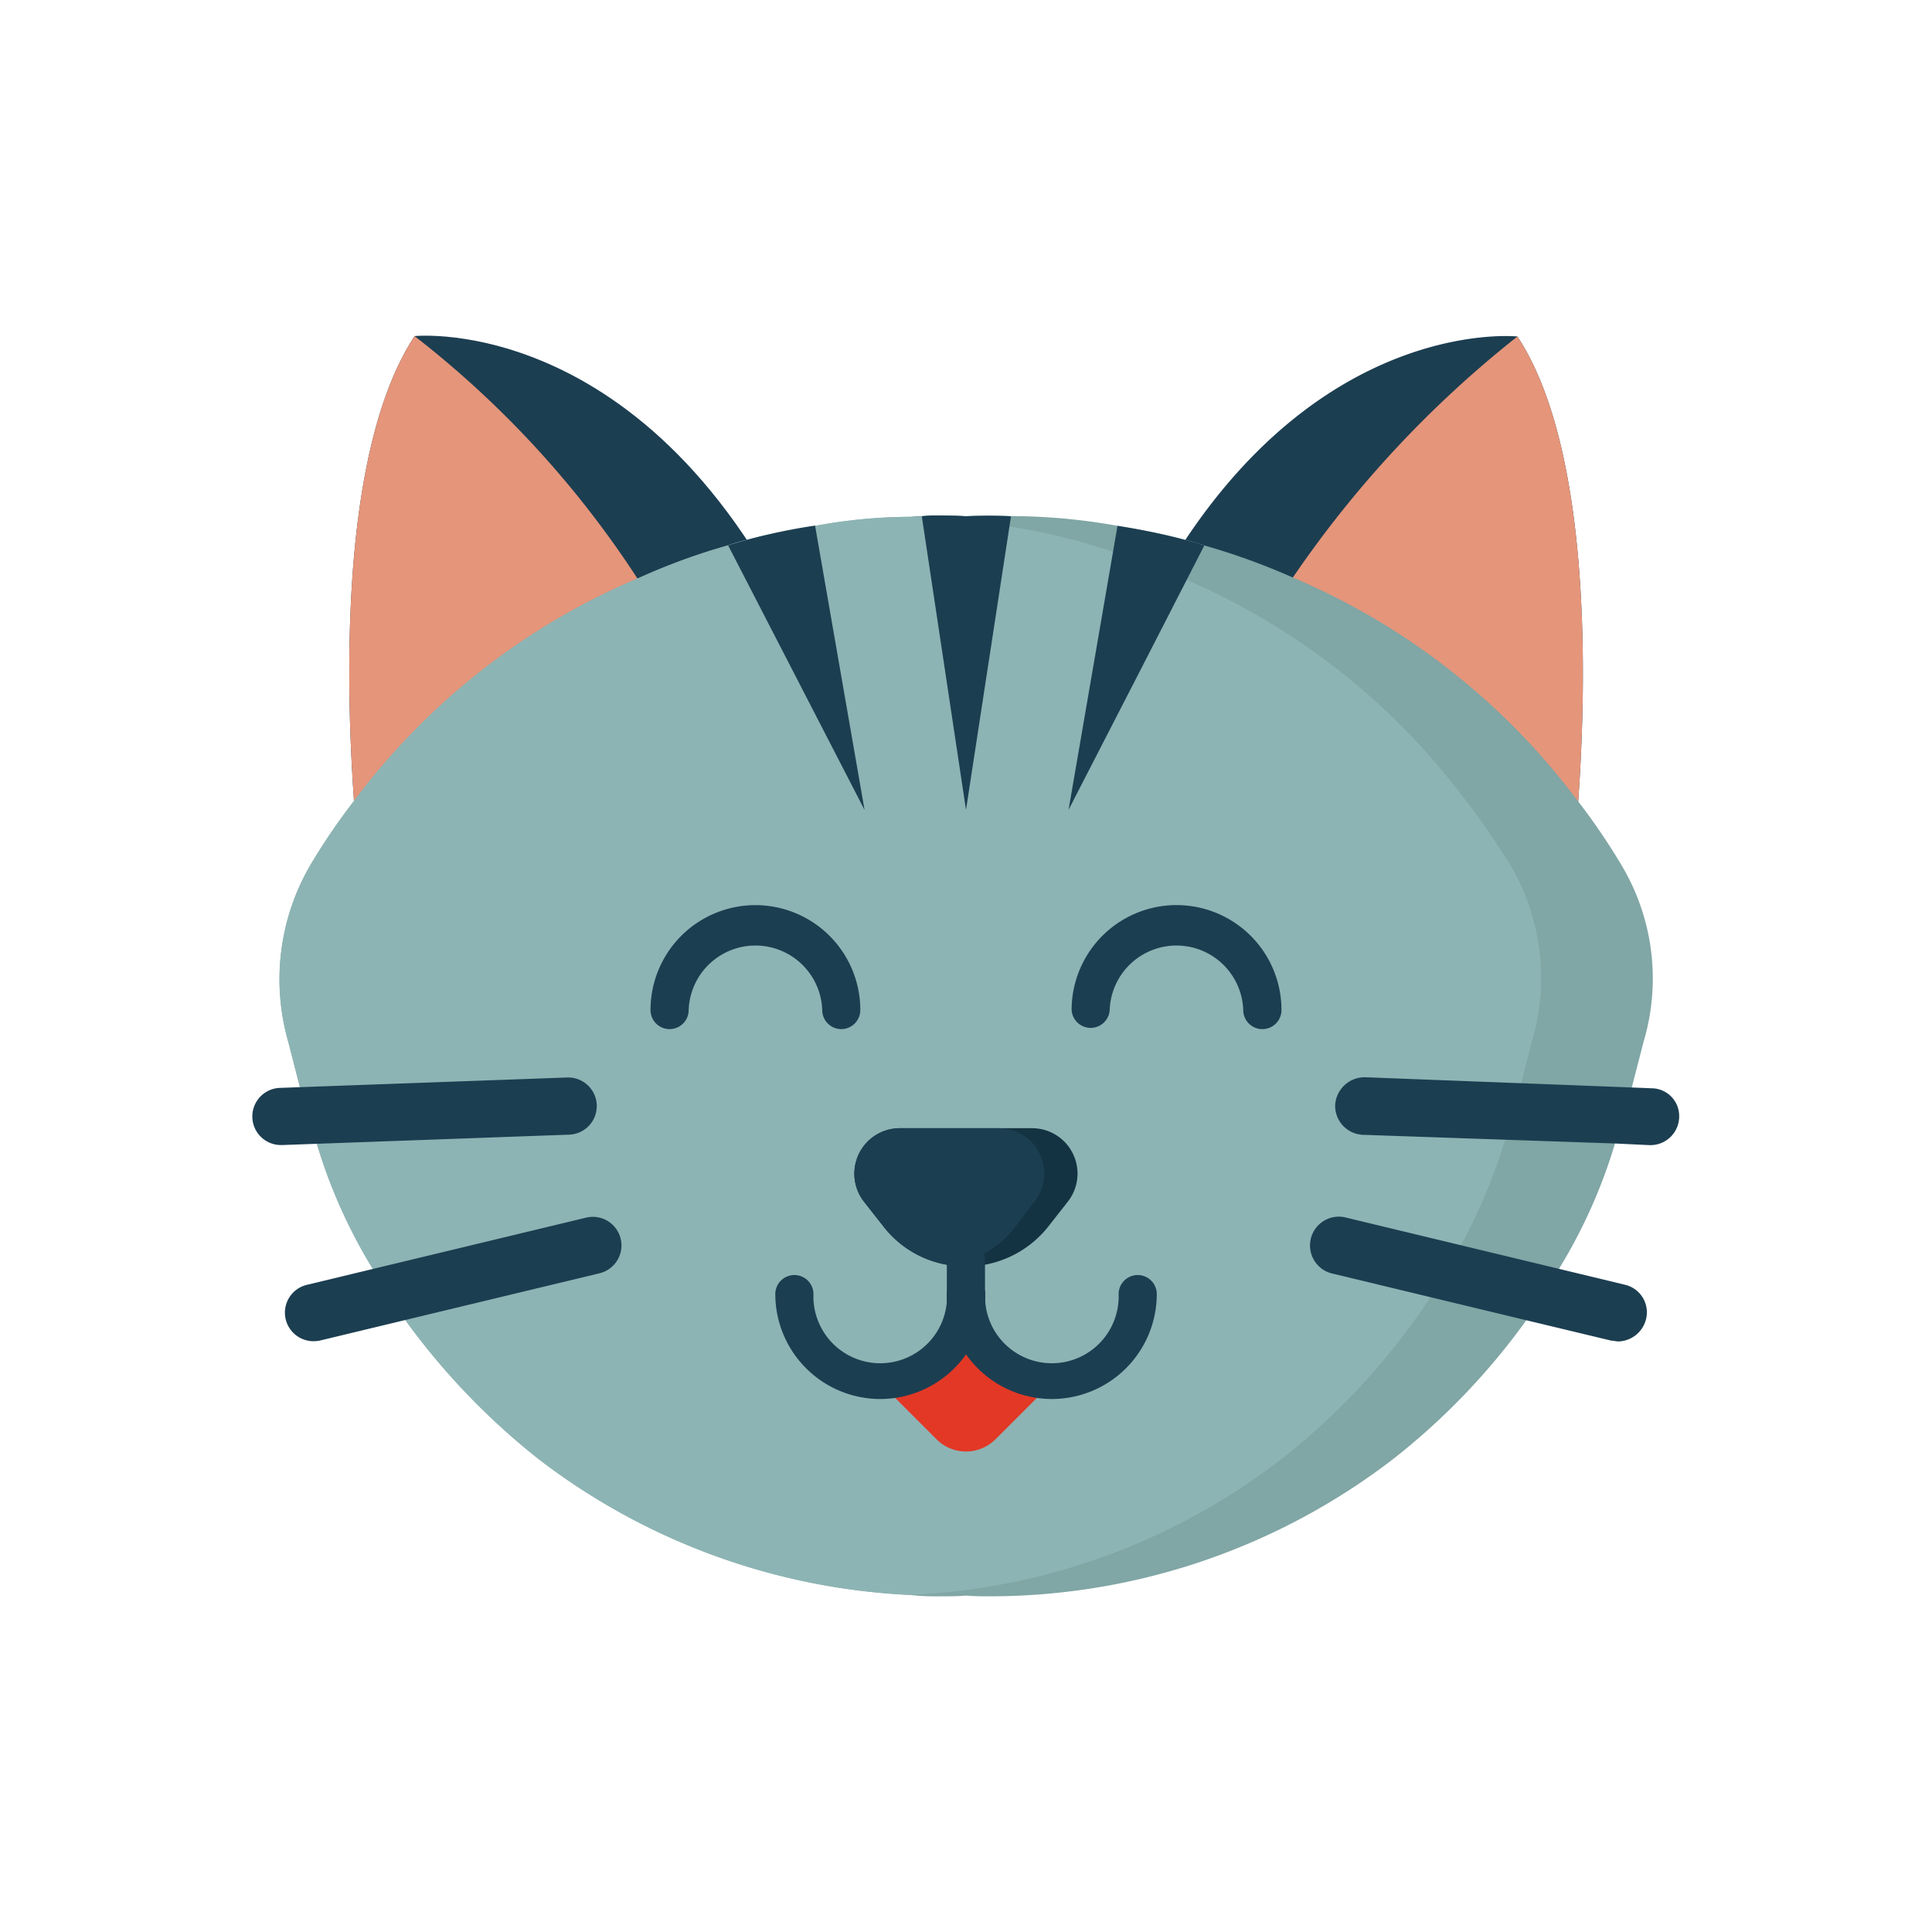<svg xmlns="http://www.w3.org/2000/svg" id="Layer_1" data-name="Layer 1" viewBox="0 0 24 24"><defs><style>.cls-1{fill:#1c3e51;}.cls-2{fill:#e5957a;}.cls-3{fill:#80a6a5;}.cls-4{fill:#8db4b4;}.cls-5{fill:#e33826;}.cls-6{fill:#143342;}</style></defs><title>Cat</title><path class="cls-1" d="M10.098,8.231,8.82,8.839l-4.334,2.05S3.872,6.124,5.15,4.175C5.15,4.175,8.2,3.859,10.098,8.231Z"></path><path class="cls-2" d="M8.82,8.839l-4.334,2.05S3.872,6.124,5.15,4.175A12.29,12.29,0,0,1,8.82,8.839Z"></path><path class="cls-1" d="M19.605,9.952c-.039.568-.088.941-.088.941L15.175,8.835l-1.019-.49-.255-.118a9.103,9.103,0,0,1,.823-1.519C16.567,3.935,18.85,4.18,18.85,4.18,19.771,5.581,19.712,8.462,19.605,9.952Z"></path><path class="cls-2" d="M19.605,9.952c-.039.568-.088.941-.088.941L15.175,8.835a8.367,8.367,0,0,1,.882-1.656A13.5,13.5,0,0,1,18.85,4.18C19.771,5.581,19.712,8.462,19.605,9.952Z"></path><path class="cls-3" d="M20.418,12.938l-.148.573-.052.208a2.443,2.443,0,0,1-.156.486,6.584,6.584,0,0,1-.694,1.554c-.13.226-.26.434-.408.642a8.464,8.464,0,0,1-1.658,1.727A8.22,8.22,0,0,1,12.303,19.83c-.104,0-.191,0-.304-.009-.104.009-.191.009-.304.009a2.935,2.935,0,0,1-.391-.017,8.203,8.203,0,0,1-4.609-1.684,8.703,8.703,0,0,1-1.658-1.727c-.139-.208-.278-.417-.408-.642a6.584,6.584,0,0,1-.694-1.554,2.437,2.437,0,0,1-.156-.486l-.052-.208L3.58,12.938a2.817,2.817,0,0,1,.278-2.196,7.905,7.905,0,0,1,.538-.79,8.576,8.576,0,0,1,3.55-2.777,7.823,7.823,0,0,1,1.094-.399,2.415,2.415,0,0,1,.234-.069c.286-.078.573-.121.851-.174A6.814,6.814,0,0,1,11.313,6.42a.744.744,0,0,1,.139-.009,1.283,1.283,0,0,1,.174-.009c.13,0,.243,0,.373.009.191-.009.373-.009.555,0a7.558,7.558,0,0,1,1.328.121c.286.052.564.096.842.174a2.415,2.415,0,0,1,.234.069,8.363,8.363,0,0,1,1.102.399,8.607,8.607,0,0,1,3.541,2.777,7.921,7.921,0,0,1,.538.79A2.746,2.746,0,0,1,20.418,12.938Z"></path><path class="cls-4" d="M19.03,12.938l-.148.573-.043.208a4.531,4.531,0,0,1-.156.486,6.982,6.982,0,0,1-.703,1.554,6.177,6.177,0,0,1-.408.642,8.464,8.464,0,0,1-1.658,1.727,8.116,8.116,0,0,1-4.609,1.684,8.203,8.203,0,0,1-4.609-1.684,8.703,8.703,0,0,1-1.658-1.727c-.139-.208-.278-.417-.408-.642a6.584,6.584,0,0,1-.694-1.554,2.437,2.437,0,0,1-.156-.486l-.052-.208L3.58,12.938a2.817,2.817,0,0,1,.278-2.196,7.905,7.905,0,0,1,.538-.79,8.576,8.576,0,0,1,3.55-2.777,7.823,7.823,0,0,1,1.094-.399,2.415,2.415,0,0,1,.234-.069c.286-.078.573-.121.851-.174a6.278,6.278,0,0,1,2.37,0,8.504,8.504,0,0,1,.842.174,2.417,2.417,0,0,1,.234.069,8.374,8.374,0,0,1,1.102.399,8.552,8.552,0,0,1,3.541,2.777c.2.252.373.521.547.79A2.778,2.778,0,0,1,19.03,12.938Z"></path><path class="cls-5" d="M11.315,16.59h1.371a0,0,0,0,1,0,0v.853a.518.518,0,0,1-.518.518h-.853a0,0,0,0,1,0,0V16.59A0,0,0,0,1,11.315,16.59Z" transform="translate(15.73 -3.425) rotate(45)"></path><path class="cls-1" d="M3.496,14.224a.355.355,0,0,1-.013-.71l3.562-.129a.355.355,0,1,1,.026.71l-3.562.129Z"></path><path class="cls-1" d="M3.898,16.661a.355.355,0,0,1-.083-.701l3.466-.834a.355.355,0,1,1,.167.691l-3.466.834A.376.376,0,0,1,3.898,16.661Z"></path><path class="cls-1" d="M20.859,13.882a.356.356,0,0,1-.353.343h-.02l-.421-.02-3.136-.108a.36.36,0,0,1-.343-.372.367.367,0,0,1,.372-.343l3.312.127.245.01A.345.345,0,0,1,20.859,13.882Z"></path><path class="cls-1" d="M20.447,16.39a.365.365,0,0,1-.343.274c-.029,0-.059-.01-.088-.01L18.958,16.4l-2.401-.578a.358.358,0,1,1,.167-.696l2.646.637.813.196A.352.352,0,0,1,20.447,16.39Z"></path><path class="cls-6" d="M13.266,14.926l-.252.321a1.305,1.305,0,0,1-2.031,0l-.252-.321a.565.565,0,0,1,.451-.911h1.64A.564.564,0,0,1,13.266,14.926Z"></path><path class="cls-1" d="M12.85,14.926l-.243.321a1.243,1.243,0,0,1-.816.469,1.26,1.26,0,0,1-.807-.469l-.252-.321a.565.565,0,0,1,.451-.911H12.407A.562.562,0,0,1,12.85,14.926Z"></path><path class="cls-1" d="M10.451,12.784a.237.237,0,0,1-.237-.237.83.83,0,0,0-1.659,0,.237.237,0,0,1-.474,0,1.303,1.303,0,0,1,2.606,0A.237.237,0,0,1,10.451,12.784Z"></path><path class="cls-1" d="M15.681,12.784a.237.237,0,0,1-.237-.237.83.83,0,0,0-1.659,0,.237.237,0,0,1-.473,0,1.303,1.303,0,0,1,2.607,0A.237.237,0,0,1,15.681,12.784Z"></path><path class="cls-1" d="M10.934,17.379a1.305,1.305,0,0,1-1.303-1.303.237.237,0,0,1,.474,0,.83.83,0,1,0,1.659,0,.237.237,0,1,1,.474,0A1.305,1.305,0,0,1,10.934,17.379Z"></path><path class="cls-1" d="M13.066,17.379a1.305,1.305,0,0,1-1.303-1.303.237.237,0,0,1,.474,0,.83.83,0,1,0,1.659,0,.237.237,0,1,1,.474,0A1.305,1.305,0,0,1,13.066,17.379Z"></path><path class="cls-1" d="M11.999,16.358a.237.237,0,0,1-.237-.237v-.466a.237.237,0,1,1,.474,0v.466A.237.237,0,0,1,11.999,16.358Z"></path><path class="cls-1" d="M12.559,6.414,12,10.06,11.451,6.414a1.125,1.125,0,0,1,.176-.01c.127,0,.245,0,.372.01A5.31,5.31,0,0,1,12.559,6.414Z"></path><path class="cls-1" d="M10.74,10.062,9.045,6.775a7.111,7.111,0,0,1,1.08-.246Z"></path><path class="cls-1" d="M14.96,6.777l-.804,1.568-.882,1.715.608-3.528a8.01,8.01,0,0,1,.843.176A2.164,2.164,0,0,1,14.96,6.777Z"></path></svg>